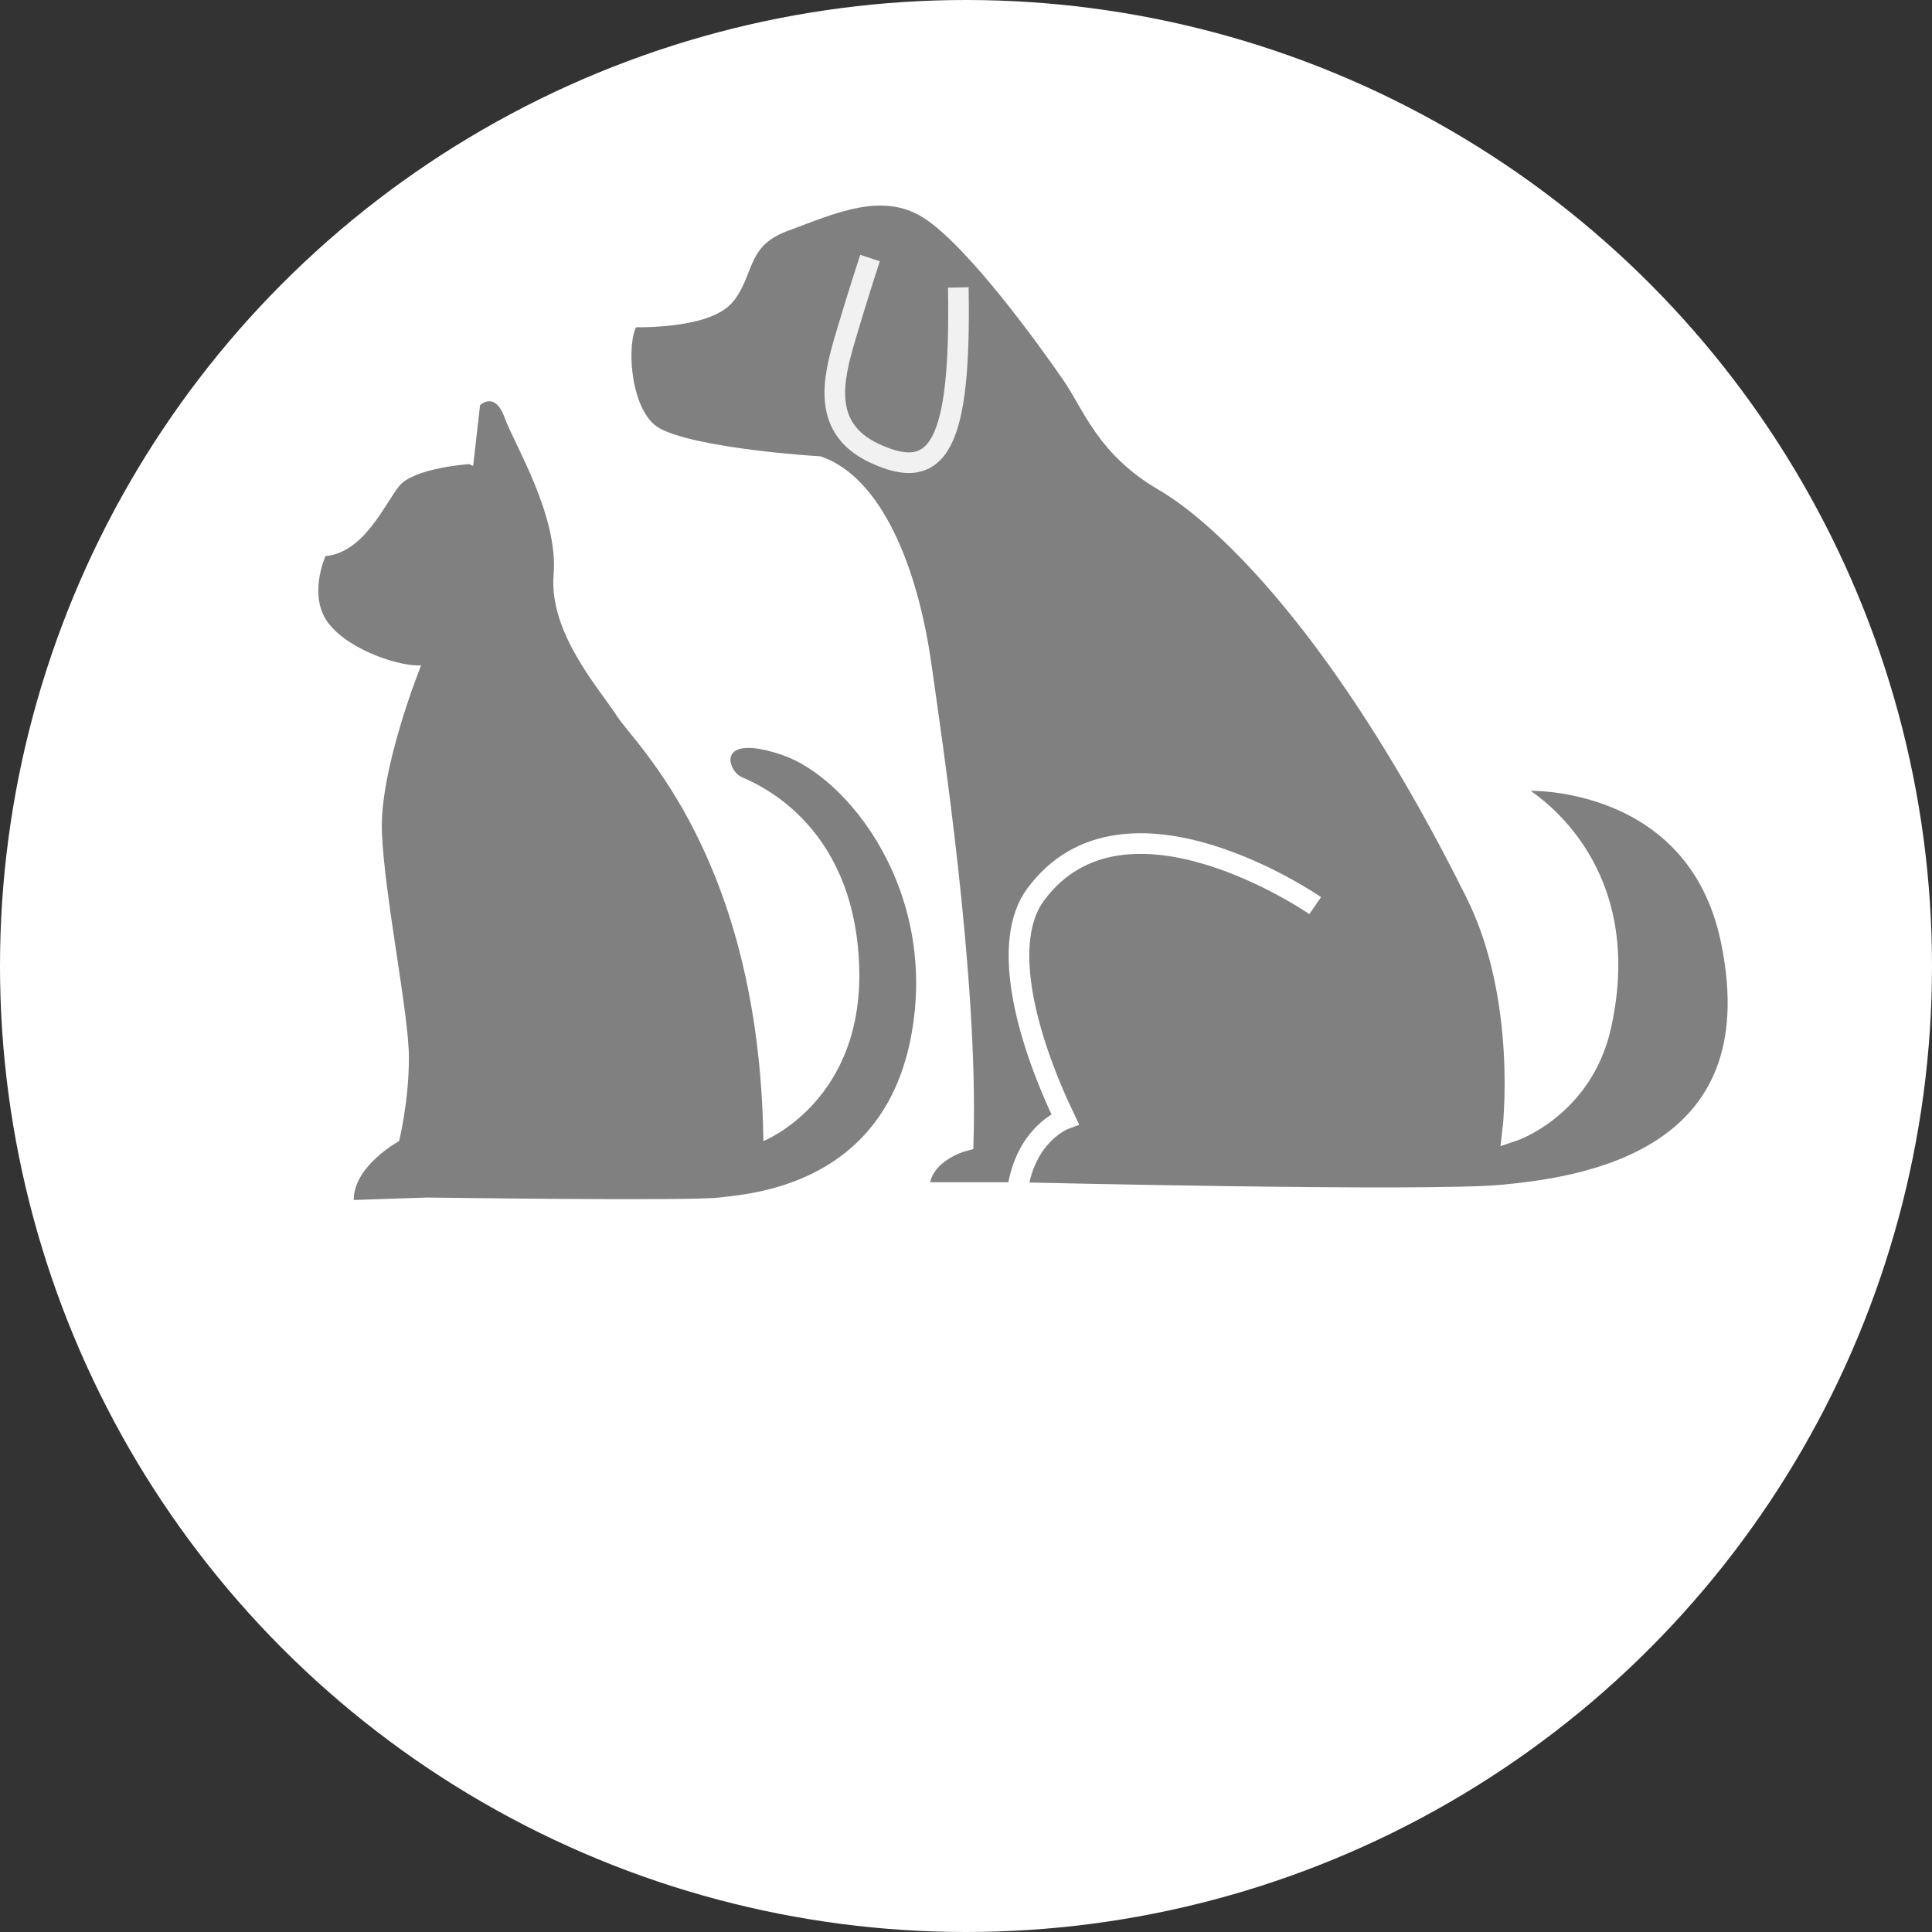 <?xml version="1.0" encoding="UTF-8"?><svg id="_レイヤー_1" xmlns="http://www.w3.org/2000/svg" viewBox="0 0 100 100"><rect x="0" y="0" width="100" height="100" fill="#333333" stroke="none"/><defs><style>.cls-1,.cls-2{fill:gray;}.cls-1,.cls-3{stroke-width:0px;}.cls-2{stroke:#fff;}.cls-2,.cls-4{stroke-miterlimit:10;stroke-width:1.068px;}.cls-4{fill:none;stroke:#f1f1f2;}.cls-3{fill:#fff;}</style></defs><circle class="cls-3" cx="50" cy="50" r="50"/><path class="cls-1" d="M40.463,39.067c-3.428-1.144-2.81.808-2.095,1.142.714.333,5.713,2.286,6.092,9.523.385,7.235-4.948,9.331-4.948,9.331-.191-14.665-6.666-20.568-7.555-21.965-.889-1.396-3.554-4.315-3.303-7.363.255-3.047-2.031-6.728-2.538-8.123-.509-1.398-1.269-.636-1.269-.636l-.357,3.141-.215-.094s-2.856.19-3.62,1.142c-.76.954-1.807,3.429-3.807,3.62,0,0-.953,2.094.189,3.521,1.144,1.428,3.811,2.223,4.763,2.129,0,0-2.159,5.331-2.033,8.632.128,3.302,1.398,9.395,1.398,11.682s-.51,4.316-.51,4.316c0,0-2.347,1.27-2.347,3.046l3.811-.127s13.582.191,15.106,0c1.522-.188,8.378-.57,9.903-8.187,1.522-7.618-3.238-13.586-6.666-14.727Z"/><path class="cls-2" d="M52.65,61.727h-5.079c-.127-2.031,2.286-2.665,2.286-2.665.255-8.507-1.676-21.025-2.159-24.503-.736-5.319-2.643-9.454-5.332-10.411,0,0-6.475-.381-8.505-1.524-2.033-1.142-2.033-5.84-1.143-6.221,0,0,3.807.126,4.825-1.143,1.014-1.269.632-2.922,3.047-3.81,2.41-.888,5.076-2.157,7.489-.633,2.412,1.522,6.221,6.855,7.365,8.505,1.143,1.651,1.776,3.81,4.825,5.586,3.047,1.778,9.33,7.681,16.121,21.329,2.734,5.495,1.906,12.315,1.906,12.315,0,0,3.629-1.222,4.57-5.457,1.776-8-3.506-11.41-4.063-11.807-.445-.319-.128-.889.381-.889,0,0,8.633-.254,10.412,8.252,2.412,11.547-7.873,12.822-11.809,13.203-3.892.377-25.137-.127-25.137-.127.381-3.047,2.476-3.807,2.476-3.807-2.095-4.382-3.302-9.206-1.523-11.617,4.61-6.257,14.472.571,14.472.571"/><path class="cls-4" d="M45.033,13.356s-.659,1.999-1.292,4.156c-.635,2.159-1.216,4.656,1.502,5.94,3.338,1.576,4.504-.406,4.359-8.573"/></svg>